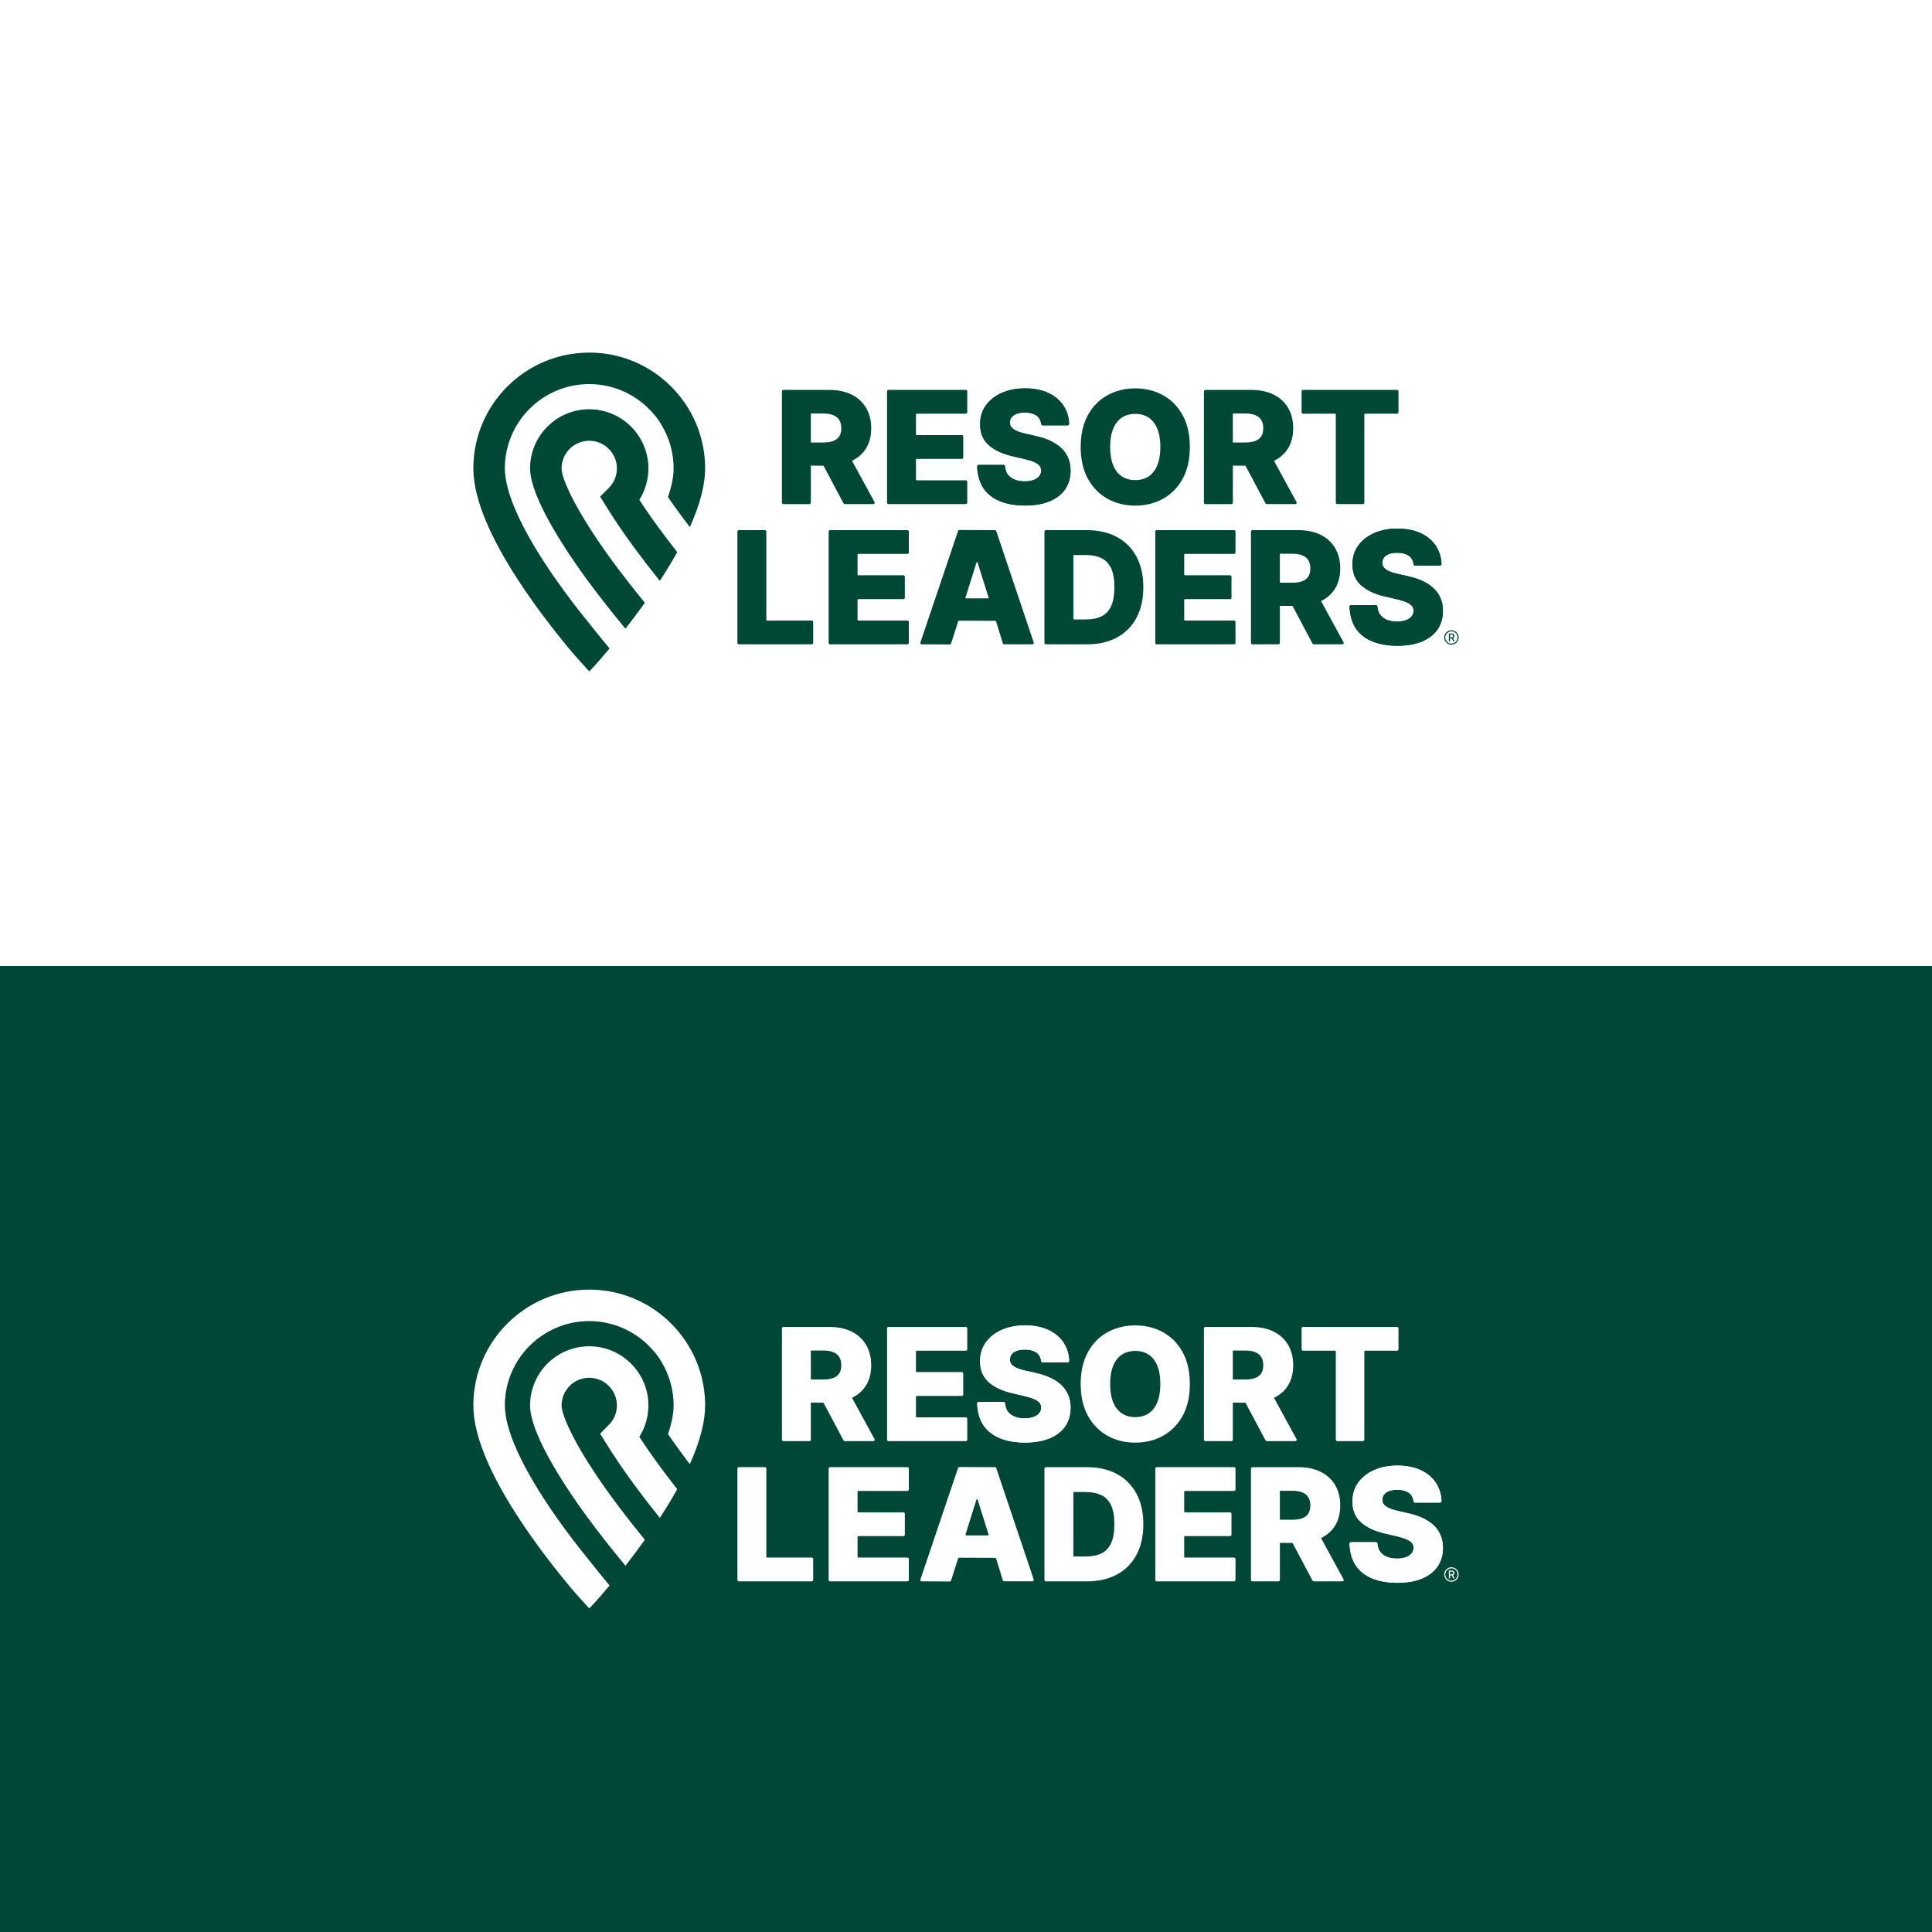 <svg width="400" height="400" viewBox="0 0 400 400" fill="none" xmlns="http://www.w3.org/2000/svg">
<rect width="400" height="400" fill="white"/>
<rect y="200" width="400" height="200" fill="#004737"/>
<g clip-path="url(#clip0_2038_1799)">
<path d="M145.989 96.972C145.989 100.243 145 104.164 143.047 108.627L142.825 109.137L142.488 108.694C141.884 107.899 141.291 107.107 140.728 106.338C139.955 105.285 139.167 104.178 138.392 103.051L138.3 102.916L138.351 102.762C139.09 100.554 139.465 98.606 139.465 96.972C139.465 93.757 138.578 90.613 136.899 87.876C136.452 87.085 135.924 86.357 135.32 85.703C131.976 81.77 127.123 79.518 121.994 79.518C112.362 79.518 104.526 87.346 104.526 96.969C104.526 101.789 107.729 109.088 113.788 118.077C113.975 118.357 114.226 118.726 114.24 118.748L114.557 119.209C117.174 123.001 119.755 126.305 121.46 128.408L121.462 128.41C122.878 130.198 124.414 132.093 126.026 134.046L126.197 134.253L126.023 134.461C123.055 138.024 121.992 138.998 121.992 138.998C121.992 138.998 119.279 136.043 118.043 134.563C116.015 132.134 112.953 128.323 109.891 123.965C102 112.742 98 103.658 98 96.972C98 83.753 108.763 73 121.994 73C135.226 73 145.989 83.753 145.989 96.972ZM136.462 109.387C135.012 107.412 133.637 105.427 132.37 103.483C133.596 101.541 134.243 99.295 134.243 96.972C134.243 90.334 128.924 84.912 122.321 84.739L121.994 84.733C115.24 84.733 109.746 90.222 109.746 96.969C109.746 103.281 118.016 115.23 121.572 120.075C123.824 123.142 126.401 126.431 129.232 129.853L129.491 130.167L129.74 129.845C130.995 128.229 132.213 126.596 133.363 124.993L133.508 124.791L133.351 124.597C130.96 121.675 128.767 118.856 126.833 116.221C119.575 106.334 116.27 99.311 116.27 96.972C116.27 93.859 118.771 91.32 121.872 91.255H121.994C125.15 91.255 127.719 93.821 127.719 96.974C127.719 98.49 127.131 99.918 126.062 100.997L124.251 102.825L125.609 105.01C127.239 107.632 129.171 110.48 131.201 113.243C132.753 115.359 134.477 117.601 136.325 119.908L136.609 120.26L136.856 119.879C138.041 118.045 139.135 116.235 140.106 114.499L140.212 114.309L140.077 114.138C138.798 112.512 137.582 110.914 136.462 109.387Z" fill="#004836"/>
<path d="M300.866 132.113C300.949 132.071 301.013 132.014 301.053 131.938C301.094 131.863 301.117 131.775 301.117 131.675C301.117 131.575 301.096 131.486 301.056 131.41C301.015 131.333 300.951 131.274 300.868 131.231C300.784 131.188 300.68 131.166 300.554 131.166H299.972V132.794H300.219V132.179H300.554C300.56 132.179 300.564 132.177 300.568 132.177L300.9 132.794H301.18L300.817 132.132C300.831 132.124 300.852 132.12 300.866 132.113ZM300.723 131.93C300.672 131.952 300.609 131.965 300.529 131.965H300.217V131.376H300.525C300.607 131.376 300.672 131.388 300.723 131.412C300.774 131.437 300.811 131.471 300.833 131.516C300.858 131.561 300.868 131.614 300.868 131.675C300.868 131.736 300.856 131.787 300.833 131.832C300.811 131.873 300.774 131.908 300.723 131.93ZM300.505 130.487C299.681 130.487 299.009 131.158 299.009 131.981C299.009 132.804 299.681 133.475 300.505 133.475C301.329 133.475 302 132.804 302 131.981C302 131.158 301.329 130.487 300.505 130.487ZM300.505 133.253C299.803 133.253 299.234 132.682 299.234 131.981C299.234 131.28 299.805 130.709 300.505 130.709C301.206 130.709 301.778 131.28 301.778 131.981C301.776 132.684 301.204 133.253 300.505 133.253Z" fill="#004836"/>
<path d="M158.663 110.06V128.327C158.663 128.41 158.731 128.478 158.814 128.478H168.06C168.227 128.478 168.362 128.612 168.362 128.779V133.1C168.362 133.267 168.227 133.402 168.06 133.402H152.978C152.811 133.402 152.676 133.267 152.676 133.1V110.06C152.676 109.893 152.811 109.758 152.978 109.758H158.362C158.529 109.76 158.663 109.895 158.663 110.06Z" fill="#004836"/>
<path d="M214.017 133.002L206.267 109.964C206.228 109.852 206.102 109.76 205.983 109.758L198.641 109.73C198.521 109.73 198.392 109.821 198.356 109.933L190.565 133.002C190.492 133.22 190.62 133.397 190.849 133.399L196.628 133.428C196.75 133.428 196.879 133.334 196.916 133.218L198.388 128.612C198.407 128.555 198.472 128.508 198.533 128.508L206.081 128.537C206.142 128.537 206.206 128.586 206.224 128.643L207.623 133.185C207.66 133.302 207.789 133.397 207.911 133.397H213.731C213.962 133.399 214.09 133.22 214.017 133.002ZM204.527 123.884H200.049C199.937 123.884 199.871 123.796 199.906 123.688L202.142 116.557C202.222 116.304 202.35 116.304 202.43 116.557L204.672 123.688C204.704 123.796 204.639 123.884 204.527 123.884Z" fill="#004836"/>
<path d="M235.294 115.249C234.35 113.486 232.987 112.114 231.245 111.175C229.507 110.237 227.414 109.76 225.021 109.76H216.542C216.375 109.76 216.24 109.895 216.24 110.062V133.1C216.24 133.267 216.375 133.402 216.542 133.402H225.033C227.42 133.402 229.511 132.927 231.251 131.987C232.995 131.048 234.358 129.674 235.3 127.907C236.239 126.144 236.714 124.012 236.714 121.571C236.716 119.131 236.237 117.005 235.294 115.249ZM230.035 125.514C229.588 126.476 228.923 127.179 228.058 127.603C227.177 128.033 226.088 128.251 224.817 128.251H222.377C222.293 128.251 222.226 128.184 222.226 128.101V115.061C222.226 114.978 222.293 114.91 222.377 114.91H224.737C226.039 114.91 227.148 115.128 228.036 115.558C228.909 115.982 229.58 116.681 230.031 117.635C230.488 118.603 230.72 119.926 230.72 121.569C230.718 123.209 230.488 124.538 230.035 125.514Z" fill="#004836"/>
<path d="M296.847 121.828C296.233 121.241 295.466 120.729 294.568 120.307C293.677 119.885 292.634 119.545 291.476 119.294L289.47 118.838C288.946 118.726 288.473 118.593 288.059 118.446C287.649 118.3 287.296 118.128 287.01 117.937C286.733 117.751 286.523 117.535 286.38 117.295C286.243 117.061 286.18 116.783 286.194 116.465C286.2 116.08 286.316 115.734 286.537 115.434C286.759 115.133 287.1 114.89 287.551 114.715C288.014 114.533 288.605 114.442 289.307 114.442C290.364 114.442 291.159 114.694 291.743 115.104C292.412 115.573 292.616 116.41 292.677 116.832C292.7 116.981 292.824 117.091 292.975 117.091H298.14C298.308 117.091 298.442 116.957 298.442 116.789C298.442 116.16 298.318 114.623 297.273 112.997C296.523 111.874 295.454 110.991 294.099 110.37C292.749 109.752 291.141 109.438 289.319 109.438C287.534 109.438 285.921 109.75 284.525 110.364C283.122 110.981 282.006 111.853 281.208 112.958C280.409 114.069 280.007 115.377 280.015 116.847C280.007 118.656 280.609 120.116 281.804 121.179C282.983 122.229 284.613 122.999 286.651 123.466L289.087 124.035C289.921 124.228 290.619 124.44 291.157 124.666C291.68 124.887 292.069 125.145 292.314 125.437C292.553 125.72 292.675 126.065 292.683 126.452C292.677 126.88 292.541 127.265 292.277 127.597C292.01 127.933 291.618 128.202 291.117 128.396C290.605 128.592 289.972 128.692 289.238 128.692C288.438 128.692 287.728 128.565 287.124 128.319C286.533 128.076 286.061 127.713 285.727 127.243C285.366 126.831 285.219 125.987 285.168 125.557C285.15 125.406 285.021 125.292 284.87 125.292H279.711C279.54 125.292 279.405 125.433 279.409 125.604C279.431 126.378 279.597 128.445 280.682 130.082C281.502 131.294 282.665 132.211 284.142 132.806C285.605 133.395 287.343 133.695 289.307 133.695C291.264 133.695 292.963 133.408 294.354 132.841C295.758 132.268 296.849 131.433 297.602 130.357C298.355 129.279 298.74 127.972 298.748 126.468C298.74 125.518 298.575 124.646 298.257 123.878C297.94 123.107 297.465 122.419 296.847 121.828Z" fill="#004836"/>
<path d="M296.847 121.828C296.233 121.241 295.466 120.729 294.568 120.307C293.677 119.885 292.634 119.545 291.476 119.294L289.47 118.838C288.946 118.726 288.473 118.593 288.059 118.446C287.649 118.3 287.296 118.128 287.01 117.937C286.733 117.751 286.523 117.535 286.38 117.295C286.243 117.061 286.18 116.783 286.194 116.465C286.2 116.08 286.316 115.734 286.537 115.434C286.759 115.133 287.1 114.89 287.551 114.715C288.014 114.533 288.605 114.442 289.307 114.442C290.364 114.442 291.159 114.694 291.743 115.104C292.412 115.573 292.616 116.41 292.677 116.832C292.7 116.981 292.824 117.091 292.975 117.091H298.14C298.308 117.091 298.442 116.957 298.442 116.789C298.442 116.16 298.318 114.623 297.273 112.997C296.523 111.874 295.454 110.991 294.099 110.37C292.749 109.752 291.141 109.438 289.319 109.438C287.534 109.438 285.921 109.75 284.525 110.364C283.122 110.981 282.006 111.853 281.208 112.958C280.409 114.069 280.007 115.377 280.015 116.847C280.007 118.656 280.609 120.116 281.804 121.179C282.983 122.229 284.613 122.999 286.651 123.466L289.087 124.035C289.921 124.228 290.619 124.44 291.157 124.666C291.68 124.887 292.069 125.145 292.314 125.437C292.553 125.72 292.675 126.065 292.683 126.452C292.677 126.88 292.541 127.265 292.277 127.597C292.01 127.933 291.618 128.202 291.117 128.396C290.605 128.592 289.972 128.692 289.238 128.692C288.438 128.692 287.728 128.565 287.124 128.319C286.533 128.076 286.061 127.713 285.727 127.243C285.366 126.831 285.219 125.987 285.168 125.557C285.15 125.406 285.021 125.292 284.87 125.292H279.711C279.54 125.292 279.405 125.433 279.409 125.604C279.431 126.378 279.597 128.445 280.682 130.082C281.502 131.294 282.665 132.211 284.142 132.806C285.605 133.395 287.343 133.695 289.307 133.695C291.264 133.695 292.963 133.408 294.354 132.841C295.758 132.268 296.849 131.433 297.602 130.357C298.355 129.279 298.74 127.972 298.748 126.468C298.74 125.518 298.575 124.646 298.257 123.878C297.94 123.107 297.465 122.419 296.847 121.828Z" fill="#004836"/>
<path d="M278.154 132.955L273.509 124.438C274.739 123.841 275.711 122.987 276.396 121.895C277.116 120.747 277.481 119.333 277.481 117.69C277.481 116.074 277.124 114.654 276.422 113.467C275.717 112.279 274.701 111.352 273.407 110.716C272.118 110.082 270.568 109.76 268.805 109.76H259.301C259.136 109.76 258.999 109.895 258.999 110.062V133.1C258.999 133.265 259.133 133.402 259.301 133.402H264.684C264.85 133.402 264.986 133.267 264.986 133.1V125.431L267.604 125.451L271.743 133.243C271.79 133.33 271.91 133.402 272.008 133.402H277.893C278.169 133.4 278.289 133.2 278.154 132.955ZM270.876 119.364C270.602 119.789 270.19 120.109 269.656 120.319C269.107 120.533 268.409 120.643 267.585 120.643H264.984V114.65H267.585C268.401 114.65 269.095 114.766 269.646 114.994C270.184 115.216 270.598 115.552 270.874 115.995C271.151 116.437 271.29 117.01 271.29 117.692C271.29 118.375 271.151 118.938 270.876 119.364Z" fill="#004836"/>
<path d="M255.494 128.478H245.327C245.243 128.478 245.176 128.41 245.176 128.327V124.192C245.176 124.108 245.243 124.041 245.327 124.041H254.664C254.831 124.041 254.966 123.906 254.966 123.739V119.408C254.966 119.241 254.831 119.107 254.664 119.107H245.327C245.243 119.107 245.176 119.04 245.176 118.956V114.831C245.176 114.747 245.243 114.68 245.327 114.68H255.494C255.661 114.68 255.796 114.546 255.796 114.379V110.058C255.796 109.891 255.661 109.756 255.494 109.756H239.492C239.325 109.756 239.19 109.891 239.19 110.058V133.096C239.19 133.263 239.325 133.398 239.492 133.398H255.494C255.661 133.398 255.796 133.263 255.796 133.096V128.775C255.794 128.612 255.659 128.478 255.494 128.478Z" fill="#004836"/>
<path d="M187.866 128.478H177.699C177.615 128.478 177.548 128.41 177.548 128.327V124.192C177.548 124.108 177.615 124.041 177.699 124.041H187.036C187.203 124.041 187.338 123.906 187.338 123.739V119.408C187.338 119.241 187.203 119.107 187.036 119.107H177.699C177.615 119.107 177.548 119.04 177.548 118.956V114.831C177.548 114.747 177.615 114.68 177.699 114.68H187.866C188.033 114.68 188.168 114.546 188.168 114.379V110.058C188.168 109.891 188.033 109.756 187.866 109.756H171.864C171.697 109.756 171.562 109.891 171.562 110.058V133.096C171.562 133.263 171.697 133.398 171.864 133.398H187.866C188.033 133.398 188.168 133.263 188.168 133.096V128.775C188.168 128.612 188.033 128.478 187.866 128.478Z" fill="#004836"/>
<path d="M219.749 92.796C219.135 92.209 218.368 91.697 217.471 91.275C216.579 90.853 215.537 90.513 214.378 90.262L212.373 89.806C211.848 89.694 211.375 89.561 210.961 89.414C210.551 89.268 210.198 89.097 209.912 88.905C209.635 88.719 209.425 88.503 209.282 88.263C209.145 88.028 209.082 87.751 209.096 87.433C209.103 87.048 209.219 86.702 209.439 86.402C209.661 86.1 210.002 85.858 210.453 85.683C210.916 85.501 211.508 85.41 212.209 85.41C213.266 85.41 214.062 85.662 214.645 86.072C215.314 86.541 215.518 87.378 215.58 87.8C215.602 87.949 215.726 88.059 215.877 88.059H221.043C221.21 88.059 221.345 87.925 221.345 87.757C221.345 87.128 221.22 85.591 220.176 83.965C219.425 82.842 218.356 81.959 217.001 81.338C215.651 80.72 214.043 80.406 212.222 80.406C210.437 80.406 208.825 80.718 207.428 81.332C206.024 81.949 204.908 82.821 204.111 83.926C203.311 85.037 202.909 86.345 202.917 87.814C202.909 89.624 203.511 91.084 204.706 92.147C205.885 93.197 207.515 93.967 209.553 94.434L211.989 95.003C212.823 95.196 213.521 95.408 214.06 95.635C214.582 95.855 214.972 96.114 215.216 96.405C215.455 96.688 215.577 97.033 215.586 97.42C215.58 97.848 215.443 98.233 215.18 98.565C214.912 98.901 214.521 99.171 214.019 99.364C213.507 99.56 212.874 99.66 212.14 99.66C211.34 99.66 210.63 99.533 210.027 99.287C209.435 99.044 208.964 98.681 208.629 98.211C208.268 97.799 208.121 96.955 208.07 96.525C208.052 96.374 207.923 96.26 207.772 96.26H202.613C202.442 96.26 202.307 96.401 202.311 96.572C202.334 97.347 202.499 99.413 203.584 101.05C204.404 102.262 205.567 103.179 207.044 103.774C208.507 104.363 210.245 104.663 212.209 104.663C214.166 104.663 215.865 104.376 217.256 103.809C218.66 103.236 219.751 102.401 220.504 101.325C221.257 100.247 221.642 98.94 221.651 97.436C221.642 96.486 221.477 95.614 221.159 94.846C220.843 94.075 220.367 93.386 219.749 92.796Z" fill="#004836"/>
<path d="M219.749 92.796C219.135 92.209 218.368 91.697 217.471 91.275C216.579 90.853 215.537 90.513 214.378 90.262L212.373 89.806C211.848 89.694 211.375 89.561 210.961 89.414C210.551 89.268 210.198 89.097 209.912 88.905C209.635 88.719 209.425 88.503 209.282 88.263C209.145 88.028 209.082 87.751 209.096 87.433C209.103 87.048 209.219 86.702 209.439 86.402C209.661 86.1 210.002 85.858 210.453 85.683C210.916 85.501 211.508 85.41 212.209 85.41C213.266 85.41 214.062 85.662 214.645 86.072C215.314 86.541 215.518 87.378 215.58 87.8C215.602 87.949 215.726 88.059 215.877 88.059H221.043C221.21 88.059 221.345 87.925 221.345 87.757C221.345 87.128 221.22 85.591 220.176 83.965C219.425 82.842 218.356 81.959 217.001 81.338C215.651 80.72 214.043 80.406 212.222 80.406C210.437 80.406 208.825 80.718 207.428 81.332C206.024 81.949 204.908 82.821 204.111 83.926C203.311 85.037 202.909 86.345 202.917 87.814C202.909 89.624 203.511 91.084 204.706 92.147C205.885 93.197 207.515 93.967 209.553 94.434L211.989 95.003C212.823 95.196 213.521 95.408 214.06 95.635C214.582 95.855 214.972 96.114 215.216 96.405C215.455 96.688 215.577 97.033 215.586 97.42C215.58 97.848 215.443 98.233 215.18 98.565C214.912 98.901 214.521 99.171 214.019 99.364C213.507 99.56 212.874 99.66 212.14 99.66C211.34 99.66 210.63 99.533 210.027 99.287C209.435 99.044 208.964 98.681 208.629 98.211C208.268 97.799 208.121 96.955 208.07 96.525C208.052 96.374 207.923 96.26 207.772 96.26H202.613C202.442 96.26 202.307 96.401 202.311 96.572C202.334 97.347 202.499 99.413 203.584 101.05C204.404 102.262 205.567 103.179 207.044 103.774C208.507 104.363 210.245 104.663 212.209 104.663C214.166 104.663 215.865 104.376 217.256 103.809C218.66 103.236 219.751 102.401 220.504 101.325C221.257 100.247 221.642 98.94 221.651 97.436C221.642 96.486 221.477 95.614 221.159 94.846C220.843 94.075 220.367 93.386 219.749 92.796Z" fill="#004836"/>
<path d="M181.046 103.921L176.401 95.404C177.631 94.807 178.602 93.953 179.288 92.861C180.008 91.713 180.373 90.299 180.373 88.656C180.373 87.04 180.016 85.62 179.314 84.433C178.609 83.245 177.593 82.318 176.299 81.682C175.01 81.048 173.46 80.726 171.697 80.726H162.193C162.027 80.726 161.891 80.861 161.891 81.028V104.066C161.891 104.231 162.025 104.368 162.193 104.368H167.576C167.741 104.368 167.878 104.233 167.878 104.066V96.397L170.495 96.417L174.635 104.206C174.682 104.294 174.802 104.365 174.9 104.365H180.785C181.061 104.365 181.179 104.166 181.046 103.921ZM173.766 90.332C173.492 90.757 173.08 91.077 172.546 91.287C171.997 91.501 171.299 91.611 170.475 91.611H167.874V85.615H170.475C171.291 85.615 171.985 85.732 172.535 85.96C173.074 86.182 173.488 86.518 173.764 86.961C174.041 87.403 174.18 87.975 174.18 88.658C174.182 89.341 174.043 89.903 173.766 90.332Z" fill="#004836"/>
<path d="M268.413 103.921L263.768 95.404C264.999 94.807 265.97 93.953 266.655 92.861C267.375 91.713 267.74 90.299 267.74 88.656C267.74 87.04 267.383 85.62 266.682 84.433C265.976 83.245 264.96 82.318 263.666 81.682C262.377 81.048 260.827 80.726 259.064 80.726H249.56C249.395 80.726 249.258 80.861 249.258 81.028V104.066C249.258 104.231 249.393 104.368 249.56 104.368H254.943C255.109 104.368 255.245 104.233 255.245 104.066V96.397L257.863 96.417L262.002 104.206C262.049 104.294 262.169 104.365 262.267 104.365H268.152C268.428 104.365 268.548 104.166 268.413 103.921ZM261.133 90.332C260.859 90.757 260.447 91.077 259.913 91.287C259.364 91.501 258.666 91.611 257.842 91.611H255.241V85.615H257.842C258.658 85.615 259.352 85.732 259.903 85.96C260.441 86.182 260.855 86.518 261.131 86.961C261.408 87.403 261.547 87.975 261.547 88.658C261.549 89.341 261.41 89.903 261.133 90.332Z" fill="#004836"/>
<path d="M199.957 99.446H189.79C189.706 99.446 189.639 99.379 189.639 99.295V95.16C189.639 95.076 189.706 95.009 189.79 95.009H199.127C199.294 95.009 199.429 94.874 199.429 94.707V90.376C199.429 90.209 199.294 90.075 199.127 90.075H189.79C189.706 90.075 189.639 90.007 189.639 89.924V85.799C189.639 85.715 189.706 85.648 189.79 85.648H199.957C200.124 85.648 200.259 85.514 200.259 85.347V81.026C200.259 80.859 200.124 80.724 199.957 80.724H183.955C183.788 80.724 183.654 80.859 183.654 81.026V104.064C183.654 104.231 183.788 104.366 183.955 104.366H199.957C200.124 104.366 200.259 104.231 200.259 104.064V99.743C200.259 99.58 200.124 99.446 199.957 99.446Z" fill="#004836"/>
<path d="M244.847 85.946C243.85 84.144 242.481 82.756 240.778 81.817C239.078 80.881 237.148 80.408 235.041 80.408C232.928 80.408 230.996 80.883 229.299 81.817C227.599 82.754 226.234 84.142 225.239 85.946C224.245 87.745 223.744 89.965 223.744 92.547C223.744 95.121 224.247 97.334 225.239 99.13C226.234 100.929 227.599 102.321 229.296 103.263C230.992 104.207 232.924 104.683 235.039 104.683C237.146 104.683 239.076 104.209 240.776 103.275C242.479 102.34 243.848 100.95 244.845 99.146C245.841 97.347 246.347 95.125 246.347 92.545C246.349 89.967 245.843 87.745 244.847 85.946ZM239.609 96.323C239.195 97.332 238.597 98.105 237.828 98.62C237.061 99.136 236.122 99.397 235.041 99.397C233.966 99.397 233.03 99.136 232.259 98.618C231.487 98.103 230.888 97.328 230.474 96.321C230.055 95.3 229.843 94.029 229.843 92.543C229.843 91.057 230.055 89.785 230.474 88.766C230.886 87.76 231.487 86.985 232.259 86.469C233.03 85.954 233.966 85.691 235.041 85.691C236.124 85.691 237.063 85.952 237.828 86.469C238.595 86.985 239.195 87.76 239.609 88.766C240.027 89.787 240.239 91.057 240.239 92.543C240.237 94.033 240.027 95.302 239.609 96.323Z" fill="#004836"/>
<path d="M276.865 104.366H282.167C282.334 104.366 282.469 104.231 282.469 104.064V85.799C282.469 85.715 282.536 85.648 282.62 85.648H289.238C289.405 85.648 289.54 85.514 289.54 85.347V81.026C289.54 80.859 289.405 80.724 289.238 80.724H269.786C269.619 80.724 269.484 80.859 269.484 81.026V85.347C269.484 85.514 269.619 85.648 269.786 85.648H276.414C276.498 85.648 276.565 85.715 276.565 85.799V104.066C276.565 104.231 276.7 104.366 276.865 104.366Z" fill="#004836"/>
</g>
<g clip-path="url(#clip1_2038_1799)">
<path d="M145.989 290.971C145.989 294.243 145 298.164 143.047 302.627L142.825 303.137L142.488 302.694C141.884 301.899 141.291 301.107 140.728 300.338C139.955 299.285 139.167 298.178 138.392 297.051L138.3 296.916L138.351 296.762C139.09 294.554 139.465 292.606 139.465 290.971C139.465 287.757 138.578 284.613 136.899 281.876C136.452 281.085 135.924 280.357 135.32 279.703C131.976 275.77 127.123 273.518 121.994 273.518C112.362 273.518 104.526 281.346 104.526 290.969C104.526 295.789 107.729 303.088 113.788 312.077C113.975 312.357 114.226 312.726 114.24 312.748L114.557 313.209C117.174 317.001 119.755 320.305 121.46 322.408L121.462 322.41C122.878 324.198 124.414 326.093 126.026 328.046L126.197 328.253L126.023 328.461C123.055 332.024 121.992 332.998 121.992 332.998C121.992 332.998 119.279 330.043 118.043 328.563C116.015 326.134 112.953 322.323 109.891 317.965C102 306.742 98 297.658 98 290.971C98 277.753 108.763 267 121.994 267C135.226 267 145.989 277.753 145.989 290.971ZM136.462 303.387C135.012 301.412 133.637 299.427 132.37 297.483C133.596 295.541 134.243 293.295 134.243 290.971C134.243 284.334 128.924 278.912 122.321 278.739L121.994 278.733C115.24 278.733 109.746 284.221 109.746 290.969C109.746 297.281 118.016 309.23 121.572 314.075C123.824 317.142 126.401 320.431 129.232 323.853L129.491 324.167L129.74 323.845C130.995 322.229 132.213 320.596 133.363 318.993L133.508 318.791L133.351 318.597C130.96 315.675 128.767 312.856 126.833 310.221C119.575 300.334 116.27 293.311 116.27 290.971C116.27 287.859 118.771 285.32 121.872 285.255H121.994C125.15 285.255 127.719 287.821 127.719 290.974C127.719 292.49 127.131 293.918 126.062 294.997L124.251 296.825L125.609 299.01C127.239 301.632 129.171 304.48 131.201 307.243C132.753 309.359 134.477 311.601 136.325 313.908L136.609 314.26L136.856 313.879C138.041 312.045 139.135 310.235 140.106 308.499L140.212 308.309L140.077 308.138C138.798 306.512 137.582 304.914 136.462 303.387Z" fill="white"/>
<path d="M300.866 326.113C300.949 326.071 301.013 326.014 301.053 325.938C301.094 325.863 301.117 325.775 301.117 325.675C301.117 325.575 301.096 325.486 301.056 325.41C301.015 325.333 300.951 325.274 300.868 325.231C300.784 325.188 300.68 325.166 300.554 325.166H299.972V326.794H300.219V326.179H300.554C300.56 326.179 300.564 326.177 300.568 326.177L300.9 326.794H301.18L300.817 326.132C300.831 326.124 300.852 326.12 300.866 326.113ZM300.723 325.93C300.672 325.952 300.609 325.965 300.529 325.965H300.217V325.376H300.525C300.607 325.376 300.672 325.388 300.723 325.412C300.774 325.437 300.811 325.471 300.833 325.516C300.858 325.561 300.868 325.614 300.868 325.675C300.868 325.736 300.856 325.787 300.833 325.832C300.811 325.873 300.774 325.908 300.723 325.93ZM300.505 324.487C299.681 324.487 299.009 325.158 299.009 325.981C299.009 326.804 299.681 327.475 300.505 327.475C301.329 327.475 302 326.804 302 325.981C302 325.158 301.329 324.487 300.505 324.487ZM300.505 327.253C299.803 327.253 299.234 326.682 299.234 325.981C299.234 325.28 299.805 324.709 300.505 324.709C301.206 324.709 301.778 325.28 301.778 325.981C301.776 326.684 301.204 327.253 300.505 327.253Z" fill="white"/>
<path d="M158.663 304.06V322.327C158.663 322.41 158.731 322.478 158.814 322.478H168.06C168.227 322.478 168.362 322.612 168.362 322.779V327.1C168.362 327.267 168.227 327.402 168.06 327.402H152.978C152.811 327.402 152.676 327.267 152.676 327.1V304.06C152.676 303.893 152.811 303.758 152.978 303.758H158.362C158.529 303.76 158.663 303.895 158.663 304.06Z" fill="white"/>
<path d="M214.017 327.002L206.267 303.964C206.228 303.852 206.102 303.76 205.983 303.758L198.641 303.73C198.521 303.73 198.392 303.821 198.356 303.933L190.565 327.002C190.492 327.22 190.62 327.397 190.849 327.399L196.628 327.428C196.75 327.428 196.879 327.334 196.916 327.218L198.388 322.612C198.407 322.555 198.472 322.508 198.533 322.508L206.081 322.537C206.142 322.537 206.206 322.586 206.224 322.643L207.623 327.185C207.66 327.302 207.789 327.397 207.911 327.397H213.731C213.962 327.399 214.09 327.22 214.017 327.002ZM204.527 317.884H200.049C199.937 317.884 199.871 317.796 199.906 317.688L202.142 310.557C202.222 310.304 202.35 310.304 202.43 310.557L204.672 317.688C204.704 317.796 204.639 317.884 204.527 317.884Z" fill="white"/>
<path d="M235.294 309.249C234.35 307.486 232.987 306.114 231.245 305.175C229.507 304.237 227.414 303.76 225.021 303.76H216.542C216.375 303.76 216.24 303.895 216.24 304.062V327.1C216.24 327.267 216.375 327.402 216.542 327.402H225.033C227.42 327.402 229.511 326.927 231.251 325.987C232.995 325.048 234.358 323.674 235.3 321.907C236.239 320.144 236.714 318.012 236.714 315.571C236.716 313.131 236.237 311.005 235.294 309.249ZM230.035 319.514C229.588 320.476 228.923 321.179 228.058 321.603C227.177 322.033 226.088 322.251 224.817 322.251H222.377C222.293 322.251 222.226 322.184 222.226 322.101V309.061C222.226 308.978 222.293 308.91 222.377 308.91H224.737C226.039 308.91 227.148 309.128 228.036 309.558C228.909 309.982 229.58 310.681 230.031 311.635C230.488 312.603 230.72 313.926 230.72 315.569C230.718 317.209 230.488 318.538 230.035 319.514Z" fill="white"/>
<path d="M296.847 315.828C296.233 315.241 295.466 314.729 294.568 314.307C293.677 313.885 292.634 313.545 291.476 313.294L289.47 312.838C288.946 312.726 288.473 312.593 288.059 312.446C287.649 312.3 287.296 312.128 287.01 311.937C286.733 311.751 286.523 311.535 286.38 311.295C286.243 311.061 286.18 310.783 286.194 310.465C286.2 310.08 286.316 309.734 286.537 309.434C286.759 309.133 287.1 308.89 287.551 308.715C288.014 308.533 288.605 308.442 289.307 308.442C290.364 308.442 291.159 308.694 291.743 309.104C292.412 309.573 292.616 310.41 292.677 310.832C292.7 310.981 292.824 311.091 292.975 311.091H298.14C298.308 311.091 298.442 310.957 298.442 310.789C298.442 310.16 298.318 308.623 297.273 306.997C296.523 305.874 295.454 304.991 294.099 304.37C292.749 303.752 291.141 303.438 289.319 303.438C287.534 303.438 285.921 303.75 284.525 304.364C283.122 304.981 282.006 305.853 281.208 306.958C280.409 308.069 280.007 309.377 280.015 310.847C280.007 312.656 280.609 314.116 281.804 315.179C282.983 316.229 284.613 316.999 286.651 317.466L289.087 318.035C289.921 318.228 290.619 318.44 291.157 318.666C291.68 318.887 292.069 319.145 292.314 319.437C292.553 319.72 292.675 320.065 292.683 320.452C292.677 320.88 292.541 321.265 292.277 321.597C292.01 321.933 291.618 322.202 291.117 322.396C290.605 322.592 289.972 322.692 289.238 322.692C288.438 322.692 287.728 322.565 287.124 322.319C286.533 322.076 286.061 321.713 285.727 321.243C285.366 320.831 285.219 319.987 285.168 319.557C285.15 319.406 285.021 319.292 284.87 319.292H279.711C279.54 319.292 279.405 319.433 279.409 319.604C279.431 320.378 279.597 322.445 280.682 324.082C281.502 325.294 282.665 326.211 284.142 326.806C285.605 327.395 287.343 327.695 289.307 327.695C291.264 327.695 292.963 327.408 294.354 326.841C295.758 326.268 296.849 325.433 297.602 324.357C298.355 323.279 298.74 321.972 298.748 320.468C298.74 319.518 298.575 318.646 298.257 317.878C297.94 317.107 297.465 316.419 296.847 315.828Z" fill="white"/>
<path d="M296.847 315.828C296.233 315.241 295.466 314.729 294.568 314.307C293.677 313.885 292.634 313.545 291.476 313.294L289.47 312.838C288.946 312.726 288.473 312.593 288.059 312.446C287.649 312.3 287.296 312.128 287.01 311.937C286.733 311.751 286.523 311.535 286.38 311.295C286.243 311.061 286.18 310.783 286.194 310.465C286.2 310.08 286.316 309.734 286.537 309.434C286.759 309.133 287.1 308.89 287.551 308.715C288.014 308.533 288.605 308.442 289.307 308.442C290.364 308.442 291.159 308.694 291.743 309.104C292.412 309.573 292.616 310.41 292.677 310.832C292.7 310.981 292.824 311.091 292.975 311.091H298.14C298.308 311.091 298.442 310.957 298.442 310.789C298.442 310.16 298.318 308.623 297.273 306.997C296.523 305.874 295.454 304.991 294.099 304.37C292.749 303.752 291.141 303.438 289.319 303.438C287.534 303.438 285.921 303.75 284.525 304.364C283.122 304.981 282.006 305.853 281.208 306.958C280.409 308.069 280.007 309.377 280.015 310.847C280.007 312.656 280.609 314.116 281.804 315.179C282.983 316.229 284.613 316.999 286.651 317.466L289.087 318.035C289.921 318.228 290.619 318.44 291.157 318.666C291.68 318.887 292.069 319.145 292.314 319.437C292.553 319.72 292.675 320.065 292.683 320.452C292.677 320.88 292.541 321.265 292.277 321.597C292.01 321.933 291.618 322.202 291.117 322.396C290.605 322.592 289.972 322.692 289.238 322.692C288.438 322.692 287.728 322.565 287.124 322.319C286.533 322.076 286.061 321.713 285.727 321.243C285.366 320.831 285.219 319.987 285.168 319.557C285.15 319.406 285.021 319.292 284.87 319.292H279.711C279.54 319.292 279.405 319.433 279.409 319.604C279.431 320.378 279.597 322.445 280.682 324.082C281.502 325.294 282.665 326.211 284.142 326.806C285.605 327.395 287.343 327.695 289.307 327.695C291.264 327.695 292.963 327.408 294.354 326.841C295.758 326.268 296.849 325.433 297.602 324.357C298.355 323.279 298.74 321.972 298.748 320.468C298.74 319.518 298.575 318.646 298.257 317.878C297.94 317.107 297.465 316.419 296.847 315.828Z" fill="white"/>
<path d="M278.154 326.955L273.509 318.438C274.739 317.841 275.711 316.987 276.396 315.895C277.116 314.747 277.481 313.333 277.481 311.69C277.481 310.074 277.124 308.654 276.422 307.467C275.717 306.279 274.701 305.352 273.407 304.716C272.118 304.082 270.568 303.76 268.805 303.76H259.301C259.136 303.76 258.999 303.895 258.999 304.062V327.1C258.999 327.265 259.133 327.402 259.301 327.402H264.684C264.85 327.402 264.986 327.267 264.986 327.1V319.431L267.604 319.451L271.743 327.243C271.79 327.33 271.91 327.402 272.008 327.402H277.893C278.169 327.4 278.289 327.2 278.154 326.955ZM270.876 313.364C270.602 313.789 270.19 314.109 269.656 314.319C269.107 314.533 268.409 314.643 267.585 314.643H264.984V308.65H267.585C268.401 308.65 269.095 308.766 269.646 308.994C270.184 309.216 270.598 309.552 270.874 309.995C271.151 310.437 271.29 311.01 271.29 311.692C271.29 312.375 271.151 312.938 270.876 313.364Z" fill="white"/>
<path d="M255.494 322.478H245.327C245.243 322.478 245.176 322.41 245.176 322.327V318.192C245.176 318.108 245.243 318.041 245.327 318.041H254.664C254.831 318.041 254.966 317.906 254.966 317.739V313.408C254.966 313.241 254.831 313.107 254.664 313.107H245.327C245.243 313.107 245.176 313.04 245.176 312.956V308.831C245.176 308.747 245.243 308.68 245.327 308.68H255.494C255.661 308.68 255.796 308.546 255.796 308.379V304.058C255.796 303.891 255.661 303.756 255.494 303.756H239.492C239.325 303.756 239.19 303.891 239.19 304.058V327.096C239.19 327.263 239.325 327.398 239.492 327.398H255.494C255.661 327.398 255.796 327.263 255.796 327.096V322.775C255.794 322.612 255.659 322.478 255.494 322.478Z" fill="white"/>
<path d="M187.866 322.478H177.699C177.615 322.478 177.548 322.41 177.548 322.327V318.192C177.548 318.108 177.615 318.041 177.699 318.041H187.036C187.203 318.041 187.338 317.906 187.338 317.739V313.408C187.338 313.241 187.203 313.107 187.036 313.107H177.699C177.615 313.107 177.548 313.04 177.548 312.956V308.831C177.548 308.747 177.615 308.68 177.699 308.68H187.866C188.033 308.68 188.168 308.546 188.168 308.379V304.058C188.168 303.891 188.033 303.756 187.866 303.756H171.864C171.697 303.756 171.562 303.891 171.562 304.058V327.096C171.562 327.263 171.697 327.398 171.864 327.398H187.866C188.033 327.398 188.168 327.263 188.168 327.096V322.775C188.168 322.612 188.033 322.478 187.866 322.478Z" fill="white"/>
<path d="M219.749 286.796C219.135 286.209 218.368 285.697 217.471 285.275C216.579 284.853 215.537 284.513 214.378 284.262L212.373 283.806C211.848 283.694 211.375 283.561 210.961 283.414C210.551 283.268 210.198 283.096 209.912 282.905C209.635 282.719 209.425 282.503 209.282 282.263C209.145 282.029 209.082 281.751 209.096 281.433C209.103 281.048 209.219 280.702 209.439 280.402C209.661 280.101 210.002 279.858 210.453 279.683C210.916 279.501 211.508 279.41 212.209 279.41C213.266 279.41 214.062 279.662 214.645 280.072C215.314 280.541 215.518 281.378 215.58 281.8C215.602 281.949 215.726 282.059 215.877 282.059H221.043C221.21 282.059 221.345 281.925 221.345 281.757C221.345 281.128 221.22 279.591 220.176 277.965C219.425 276.842 218.356 275.959 217.001 275.338C215.651 274.72 214.043 274.406 212.222 274.406C210.437 274.406 208.825 274.718 207.428 275.332C206.024 275.949 204.908 276.821 204.111 277.926C203.311 279.037 202.909 280.345 202.917 281.815C202.909 283.624 203.511 285.084 204.706 286.147C205.885 287.197 207.515 287.967 209.553 288.434L211.989 289.003C212.823 289.196 213.521 289.408 214.06 289.635C214.582 289.855 214.972 290.113 215.216 290.405C215.455 290.688 215.577 291.033 215.586 291.42C215.58 291.848 215.443 292.233 215.18 292.565C214.912 292.901 214.521 293.171 214.019 293.364C213.507 293.56 212.874 293.66 212.14 293.66C211.34 293.66 210.63 293.533 210.027 293.287C209.435 293.044 208.964 292.681 208.629 292.211C208.268 291.799 208.121 290.955 208.07 290.525C208.052 290.374 207.923 290.26 207.772 290.26H202.613C202.442 290.26 202.307 290.401 202.311 290.572C202.334 291.346 202.499 293.413 203.584 295.05C204.404 296.262 205.567 297.179 207.044 297.774C208.507 298.363 210.245 298.663 212.209 298.663C214.166 298.663 215.865 298.376 217.256 297.809C218.66 297.236 219.751 296.401 220.504 295.325C221.257 294.247 221.642 292.94 221.651 291.436C221.642 290.486 221.477 289.614 221.159 288.846C220.843 288.075 220.367 287.387 219.749 286.796Z" fill="white"/>
<path d="M219.749 286.796C219.135 286.209 218.368 285.697 217.471 285.275C216.579 284.853 215.537 284.513 214.378 284.262L212.373 283.806C211.848 283.694 211.375 283.561 210.961 283.414C210.551 283.268 210.198 283.096 209.912 282.905C209.635 282.719 209.425 282.503 209.282 282.263C209.145 282.029 209.082 281.751 209.096 281.433C209.103 281.048 209.219 280.702 209.439 280.402C209.661 280.101 210.002 279.858 210.453 279.683C210.916 279.501 211.508 279.41 212.209 279.41C213.266 279.41 214.062 279.662 214.645 280.072C215.314 280.541 215.518 281.378 215.58 281.8C215.602 281.949 215.726 282.059 215.877 282.059H221.043C221.21 282.059 221.345 281.925 221.345 281.757C221.345 281.128 221.22 279.591 220.176 277.965C219.425 276.842 218.356 275.959 217.001 275.338C215.651 274.72 214.043 274.406 212.222 274.406C210.437 274.406 208.825 274.718 207.428 275.332C206.024 275.949 204.908 276.821 204.111 277.926C203.311 279.037 202.909 280.345 202.917 281.815C202.909 283.624 203.511 285.084 204.706 286.147C205.885 287.197 207.515 287.967 209.553 288.434L211.989 289.003C212.823 289.196 213.521 289.408 214.06 289.635C214.582 289.855 214.972 290.113 215.216 290.405C215.455 290.688 215.577 291.033 215.586 291.42C215.58 291.848 215.443 292.233 215.18 292.565C214.912 292.901 214.521 293.171 214.019 293.364C213.507 293.56 212.874 293.66 212.14 293.66C211.34 293.66 210.63 293.533 210.027 293.287C209.435 293.044 208.964 292.681 208.629 292.211C208.268 291.799 208.121 290.955 208.07 290.525C208.052 290.374 207.923 290.26 207.772 290.26H202.613C202.442 290.26 202.307 290.401 202.311 290.572C202.334 291.346 202.499 293.413 203.584 295.05C204.404 296.262 205.567 297.179 207.044 297.774C208.507 298.363 210.245 298.663 212.209 298.663C214.166 298.663 215.865 298.376 217.256 297.809C218.66 297.236 219.751 296.401 220.504 295.325C221.257 294.247 221.642 292.94 221.651 291.436C221.642 290.486 221.477 289.614 221.159 288.846C220.843 288.075 220.367 287.387 219.749 286.796Z" fill="white"/>
<path d="M181.046 297.921L176.401 289.404C177.631 288.807 178.602 287.953 179.288 286.861C180.008 285.713 180.373 284.299 180.373 282.656C180.373 281.04 180.016 279.62 179.314 278.433C178.609 277.245 177.593 276.318 176.299 275.682C175.01 275.048 173.46 274.726 171.697 274.726H162.193C162.027 274.726 161.891 274.861 161.891 275.028V298.066C161.891 298.231 162.025 298.368 162.193 298.368H167.576C167.741 298.368 167.878 298.233 167.878 298.066V290.397L170.495 290.417L174.635 298.206C174.682 298.294 174.802 298.365 174.9 298.365H180.785C181.061 298.365 181.179 298.166 181.046 297.921ZM173.766 284.331C173.492 284.757 173.08 285.077 172.546 285.287C171.997 285.501 171.299 285.611 170.475 285.611H167.874V279.615H170.475C171.291 279.615 171.985 279.732 172.535 279.96C173.074 280.182 173.488 280.518 173.764 280.961C174.041 281.403 174.18 281.976 174.18 282.658C174.182 283.341 174.043 283.904 173.766 284.331Z" fill="white"/>
<path d="M268.413 297.921L263.768 289.404C264.999 288.807 265.97 287.953 266.655 286.861C267.375 285.713 267.74 284.299 267.74 282.656C267.74 281.04 267.383 279.62 266.682 278.433C265.976 277.245 264.96 276.318 263.666 275.682C262.377 275.048 260.827 274.726 259.064 274.726H249.56C249.395 274.726 249.258 274.861 249.258 275.028V298.066C249.258 298.231 249.393 298.368 249.56 298.368H254.943C255.109 298.368 255.245 298.233 255.245 298.066V290.397L257.863 290.417L262.002 298.206C262.049 298.294 262.169 298.365 262.267 298.365H268.152C268.428 298.365 268.548 298.166 268.413 297.921ZM261.133 284.331C260.859 284.757 260.447 285.077 259.913 285.287C259.364 285.501 258.666 285.611 257.842 285.611H255.241V279.615H257.842C258.658 279.615 259.352 279.732 259.903 279.96C260.441 280.182 260.855 280.518 261.131 280.961C261.408 281.403 261.547 281.976 261.547 282.658C261.549 283.341 261.41 283.904 261.133 284.331Z" fill="white"/>
<path d="M199.957 293.446H189.79C189.706 293.446 189.639 293.378 189.639 293.295V289.16C189.639 289.076 189.706 289.009 189.79 289.009H199.127C199.294 289.009 199.429 288.874 199.429 288.707V284.376C199.429 284.209 199.294 284.075 199.127 284.075H189.79C189.706 284.075 189.639 284.008 189.639 283.924V279.799C189.639 279.715 189.706 279.648 189.79 279.648H199.957C200.124 279.648 200.259 279.514 200.259 279.347V275.026C200.259 274.859 200.124 274.724 199.957 274.724H183.955C183.788 274.724 183.654 274.859 183.654 275.026V298.064C183.654 298.231 183.788 298.366 183.955 298.366H199.957C200.124 298.366 200.259 298.231 200.259 298.064V293.743C200.259 293.58 200.124 293.446 199.957 293.446Z" fill="white"/>
<path d="M244.847 279.946C243.85 278.144 242.481 276.756 240.778 275.817C239.078 274.881 237.148 274.408 235.041 274.408C232.928 274.408 230.996 274.883 229.299 275.817C227.599 276.754 226.234 278.142 225.239 279.946C224.245 281.745 223.744 283.965 223.744 286.547C223.744 289.121 224.247 291.334 225.239 293.13C226.234 294.929 227.599 296.321 229.296 297.263C230.992 298.207 232.924 298.683 235.039 298.683C237.146 298.683 239.076 298.209 240.776 297.275C242.479 296.34 243.848 294.95 244.845 293.146C245.841 291.347 246.347 289.125 246.347 286.545C246.349 283.967 245.843 281.745 244.847 279.946ZM239.609 290.323C239.195 291.332 238.597 292.105 237.828 292.62C237.061 293.136 236.122 293.397 235.041 293.397C233.966 293.397 233.03 293.136 232.259 292.618C231.487 292.103 230.888 291.328 230.474 290.321C230.055 289.3 229.843 288.029 229.843 286.543C229.843 285.057 230.055 283.785 230.474 282.766C230.886 281.76 231.487 280.985 232.259 280.469C233.03 279.954 233.966 279.691 235.041 279.691C236.124 279.691 237.063 279.952 237.828 280.469C238.595 280.985 239.195 281.76 239.609 282.766C240.027 283.787 240.239 285.057 240.239 286.543C240.237 288.033 240.027 289.302 239.609 290.323Z" fill="white"/>
<path d="M276.865 298.366H282.167C282.334 298.366 282.469 298.231 282.469 298.064V279.799C282.469 279.715 282.536 279.648 282.62 279.648H289.238C289.405 279.648 289.54 279.514 289.54 279.347V275.026C289.54 274.859 289.405 274.724 289.238 274.724H269.786C269.619 274.724 269.484 274.859 269.484 275.026V279.347C269.484 279.514 269.619 279.648 269.786 279.648H276.414C276.498 279.648 276.565 279.715 276.565 279.799V298.066C276.565 298.231 276.7 298.366 276.865 298.366Z" fill="white"/>
</g>
<defs>
<clipPath id="clip0_2038_1799">
<rect width="204" height="66" fill="white" transform="translate(98 73)"/>
</clipPath>
<clipPath id="clip1_2038_1799">
<rect width="204" height="66" fill="white" transform="translate(98 267)"/>
</clipPath>
</defs>
</svg>
